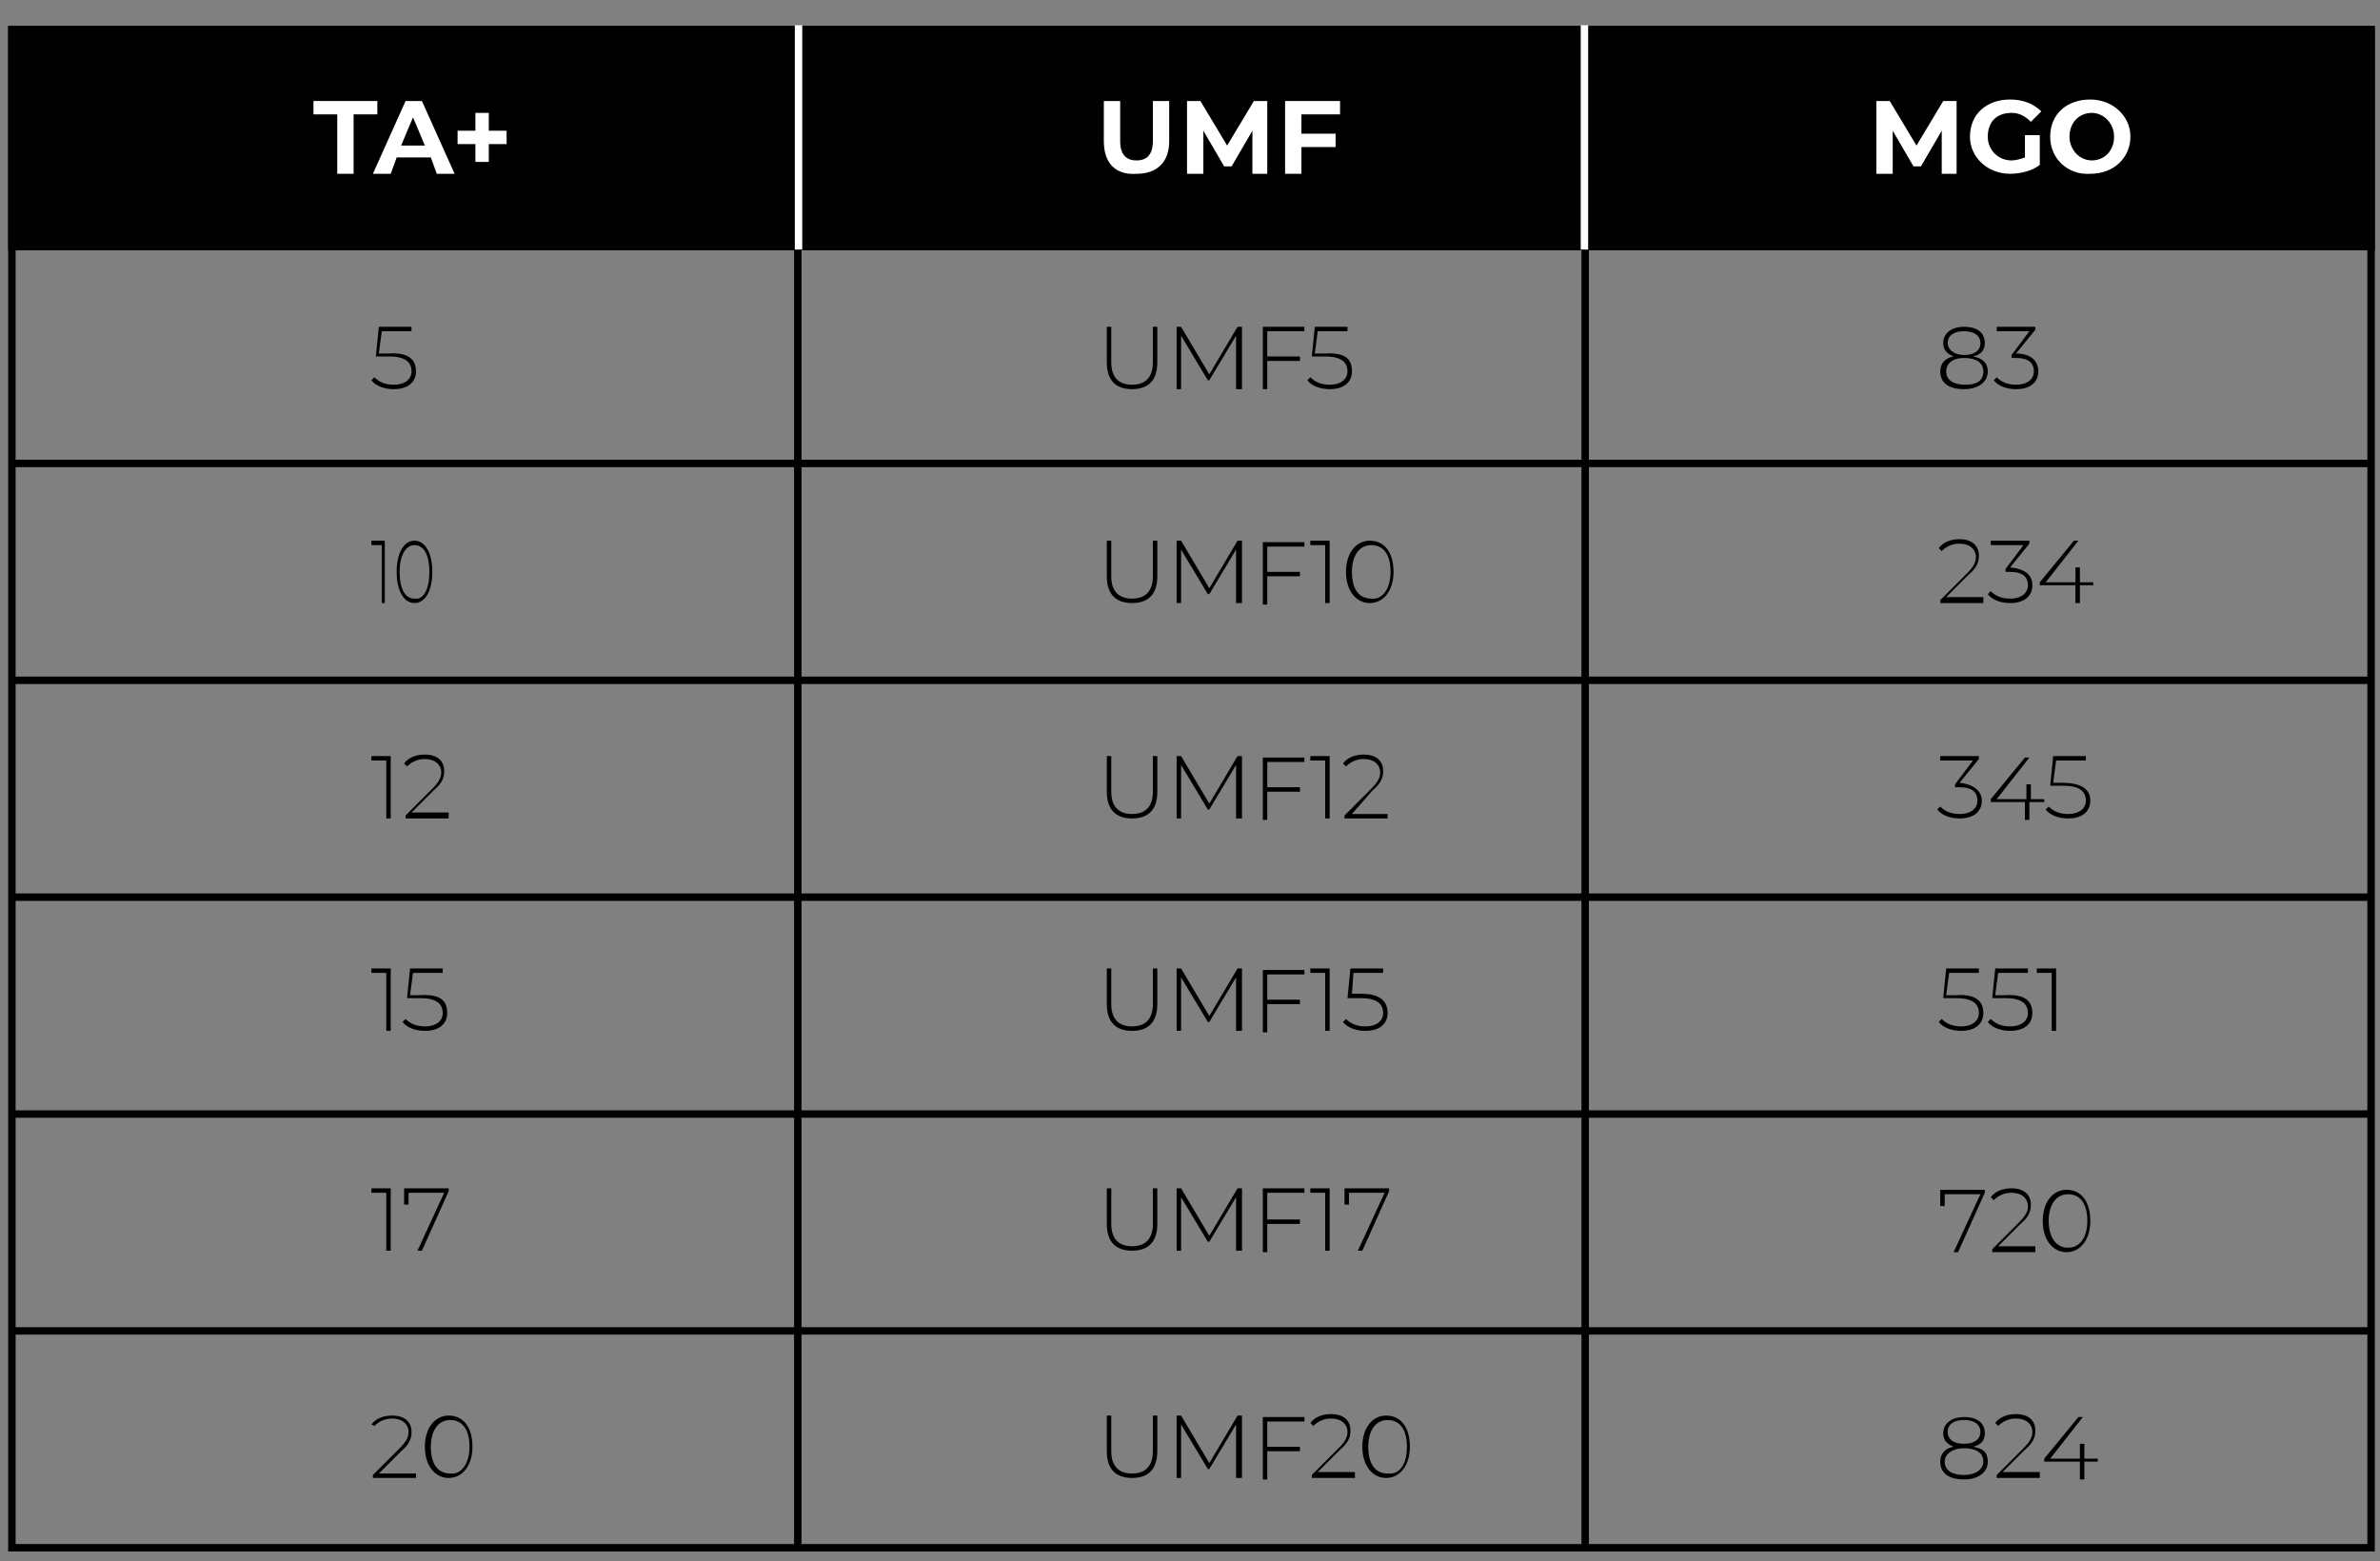 <svg xml:space="preserve" style="enable-background:new 0 0 160.2 105.1;" viewBox="0 0 160.2 105.1" y="0px" x="0px" xmlns:xlink="http://www.w3.org/1999/xlink" xmlns="http://www.w3.org/2000/svg" id="Layer_1" version="1.1">
<rect x="0" y="0" width="160.2" height="105.1" fill="#808080" stroke="none"/>
<style type="text/css">
	.st0{fill:none;stroke:#000000;stroke-width:0.5;stroke-miterlimit:10;}
	.st1{stroke:#000000;stroke-width:0.5;stroke-miterlimit:10;}
	.st2{fill:#FFFFFF;}
</style>
<g>
	<rect height="102.2" width="158.8" class="st0" y="2" x="0.8"></rect>
	<line y2="89.6" x2="159.6" y1="89.6" x1="0.8" class="st0"></line>
	<line y2="75" x2="159.6" y1="75" x1="0.8" class="st0"></line>
	<line y2="60.4" x2="159.6" y1="60.4" x1="0.8" class="st0"></line>
	<line y2="45.8" x2="159.6" y1="45.8" x1="0.8" class="st0"></line>
	<line y2="31.2" x2="159.6" y1="31.2" x1="0.8" class="st0"></line>
	<line y2="16.6" x2="159.6" y1="16.6" x1="0.8" class="st0"></line>
	<line y2="104.2" x2="106.7" y1="2" x1="106.7" class="st0"></line>
	<line y2="104.2" x2="53.7" y1="2" x1="53.7" class="st0"></line>
</g>
<rect height="14.6" width="158.8" class="st1" y="2" x="0.8"></rect>
<g>
	<path d="M22.7,7.7h-1.6V6.8h4.3v0.9h-1.6v4h-1.1V7.7z" class="st2"></path>
	<path d="M29,10.6h-2.3l-0.4,1.1h-1.2l2.2-4.9h1.1l2.2,4.9h-1.2L29,10.6z M28.6,9.8l-0.8-1.9l-0.8,1.9H28.6z" class="st2"></path>
	<path d="M34.1,9.7h-1.2v1.2H32V9.7h-1.2V8.8H32V7.6h0.9v1.2h1.2V9.7z" class="st2"></path>
</g>
<g>
	<path d="M74.3,9.5V6.8h1.1v2.7c0,0.9,0.4,1.3,1.1,1.3c0.7,0,1.1-0.4,1.1-1.3V6.8h1.1v2.7c0,1.4-0.8,2.2-2.2,2.2
		C75.1,11.8,74.3,11,74.3,9.5z" class="st2"></path>
	<path d="M84.3,11.7l0-2.9l-1.4,2.4h-0.5l-1.4-2.4v2.9h-1.1V6.8h0.9l1.8,3l1.8-3h0.9l0,4.9H84.3z" class="st2"></path>
	<path d="M87.6,7.7V9h2.3v0.9h-2.3v1.8h-1.1V6.8h3.7v0.9H87.6z" class="st2"></path>
</g>
<g>
	<path d="M130.7,11.7l0-2.9l-1.4,2.4h-0.5l-1.4-2.4v2.9h-1.1V6.8h0.9l1.8,3l1.8-3h0.9l0,4.9H130.7z" class="st2"></path>
	<path d="M136.3,9.1h1v2c-0.5,0.4-1.3,0.6-2,0.6c-1.5,0-2.7-1.1-2.7-2.5c0-1.5,1.1-2.5,2.7-2.5c0.9,0,1.6,0.3,2.1,0.8
		l-0.7,0.7c-0.4-0.4-0.8-0.6-1.3-0.6c-1,0-1.6,0.6-1.6,1.6c0,0.9,0.7,1.6,1.6,1.6c0.3,0,0.6-0.1,0.9-0.2V9.1z" class="st2"></path>
	<path d="M138,9.2c0-1.5,1.1-2.5,2.7-2.5c1.5,0,2.7,1.1,2.7,2.5s-1.1,2.5-2.7,2.5C139.2,11.8,138,10.7,138,9.2z
		 M142.3,9.2c0-0.9-0.7-1.6-1.5-1.6s-1.5,0.6-1.5,1.6c0,0.9,0.7,1.6,1.5,1.6S142.3,10.2,142.3,9.2z" class="st2"></path>
</g>
<g>
	<path d="M28,25c0,0.7-0.5,1.2-1.5,1.2c-0.6,0-1.2-0.2-1.5-0.6l0.2-0.2c0.3,0.3,0.7,0.5,1.3,0.5c0.8,0,1.2-0.4,1.2-0.9
		c0-0.6-0.4-1-1.5-1h-0.9l0.2-2h2.2v0.3h-2l-0.2,1.5h0.6C27.5,23.7,28,24.2,28,25z"></path>
</g>
<g>
	<path d="M74.5,24.4V22h0.3v2.4c0,1,0.5,1.5,1.4,1.5s1.4-0.5,1.4-1.5V22h0.3v2.4c0,1.2-0.6,1.8-1.7,1.8S74.5,25.6,74.5,24.4z"></path>
	<path d="M83.2,26.2l0-3.6l-1.8,3h-0.1l-1.8-3v3.6h-0.3V22h0.3l1.9,3.2l1.9-3.2h0.3l0,4.2H83.2z"></path>
	<path d="M85.3,22.2V24h2.2v0.3h-2.2v1.9H85V22h2.8v0.3H85.3z"></path>
	<path d="M91,25c0,0.7-0.5,1.2-1.5,1.2c-0.6,0-1.2-0.2-1.5-0.6l0.2-0.2c0.3,0.3,0.7,0.5,1.3,0.5c0.8,0,1.2-0.4,1.2-0.9
		c0-0.6-0.4-1-1.5-1h-0.9l0.2-2h2.2v0.3h-2l-0.2,1.5h0.6C90.6,23.7,91,24.2,91,25z"></path>
</g>
<g>
	<path d="M133.8,25c0,0.7-0.6,1.2-1.6,1.2c-1,0-1.6-0.4-1.6-1.2c0-0.5,0.3-0.9,0.9-1c-0.5-0.2-0.7-0.5-0.7-0.9
		c0-0.7,0.6-1.1,1.4-1.1c0.9,0,1.4,0.4,1.4,1.1c0,0.5-0.3,0.8-0.8,0.9C133.5,24.1,133.8,24.5,133.8,25z M133.5,25
		c0-0.6-0.5-0.9-1.3-0.9S131,24.5,131,25c0,0.6,0.5,0.9,1.3,0.9S133.5,25.6,133.5,25z M132.2,23.9c0.7,0,1.1-0.3,1.1-0.8
		c0-0.5-0.4-0.8-1.1-0.8c-0.7,0-1.1,0.3-1.1,0.8C131.1,23.5,131.5,23.9,132.2,23.9z"></path>
	<path d="M137.2,25c0,0.7-0.5,1.2-1.5,1.2c-0.6,0-1.2-0.2-1.5-0.6l0.2-0.2c0.3,0.3,0.7,0.5,1.3,0.5c0.8,0,1.2-0.4,1.2-0.9
		c0-0.6-0.4-0.9-1.2-0.9h-0.3v-0.2l1.2-1.6h-2.2V22h2.6v0.2l-1.3,1.6C136.7,23.8,137.2,24.3,137.2,25z"></path>
</g>
<g>
	<path d="M25.9,36.4v4.2h-0.2v-3.9H25v-0.3H25.9z"></path>
	<path d="M26.7,38.5c0-1.3,0.5-2.1,1.2-2.1c0.7,0,1.2,0.8,1.2,2.1c0,1.3-0.5,2.1-1.2,2.1C27.2,40.6,26.7,39.8,26.7,38.5z M28.9,38.5
		c0-1.2-0.4-1.8-1-1.8c-0.6,0-1,0.7-1,1.8c0,1.2,0.4,1.8,1,1.8C28.5,40.4,28.9,39.7,28.9,38.5z"></path>
</g>
<g>
	<path d="M74.5,38.8v-2.4h0.3v2.4c0,1,0.5,1.5,1.4,1.5s1.4-0.5,1.4-1.5v-2.4h0.3v2.4c0,1.2-0.6,1.8-1.7,1.8S74.5,40,74.5,38.8z"></path>
	<path d="M83.2,40.6l0-3.6l-1.8,3h-0.1l-1.8-3v3.6h-0.3v-4.2h0.3l1.9,3.2l1.9-3.2h0.3l0,4.2H83.2z"></path>
	<path d="M85.3,36.7v1.8h2.2v0.3h-2.2v1.9H85v-4.2h2.8v0.3H85.3z"></path>
	<path d="M89.5,36.4v4.2h-0.3v-3.9h-1v-0.3H89.5z"></path>
	<path d="M90.6,38.5c0-1.3,0.7-2.1,1.6-2.1c1,0,1.6,0.8,1.6,2.1c0,1.3-0.7,2.1-1.6,2.1C91.3,40.6,90.6,39.8,90.6,38.5z M93.6,38.5
		c0-1.2-0.5-1.8-1.3-1.8c-0.8,0-1.3,0.7-1.3,1.8c0,1.2,0.5,1.8,1.3,1.8C93,40.4,93.6,39.7,93.6,38.5z"></path>
</g>
<g>
	<path d="M133.5,40.3v0.3h-2.9v-0.2l1.8-1.8c0.5-0.5,0.6-0.8,0.6-1.1c0-0.5-0.4-0.9-1.1-0.9c-0.5,0-0.9,0.2-1.2,0.5l-0.2-0.2
		c0.3-0.4,0.8-0.6,1.4-0.6c0.8,0,1.3,0.4,1.3,1.1c0,0.4-0.1,0.8-0.7,1.3l-1.5,1.5H133.5z"></path>
	<path d="M136.8,39.4c0,0.7-0.5,1.2-1.5,1.2c-0.6,0-1.2-0.2-1.5-0.6l0.2-0.2c0.3,0.3,0.7,0.5,1.3,0.5c0.8,0,1.2-0.4,1.2-0.9
		c0-0.6-0.4-0.9-1.2-0.9H135v-0.2l1.2-1.6H134v-0.3h2.6v0.2l-1.3,1.6C136.3,38.3,136.8,38.7,136.8,39.4z"></path>
	<path d="M140.9,39.4H140v1.2h-0.3v-1.2h-2.4v-0.2l2.3-2.8h0.3l-2.2,2.8h2v-1h0.3v1h0.9V39.4z"></path>
</g>
<g>
	<path d="M26.3,50.9v4.2H26v-3.9h-1v-0.3H26.3z"></path>
	<path d="M30.2,54.8v0.3h-2.9v-0.2l1.8-1.8c0.5-0.5,0.6-0.8,0.6-1.1c0-0.5-0.4-0.9-1.1-0.9c-0.5,0-0.9,0.2-1.2,0.5l-0.2-0.2
		c0.3-0.4,0.8-0.6,1.4-0.6c0.8,0,1.3,0.4,1.3,1.1c0,0.4-0.1,0.8-0.7,1.3l-1.5,1.5H30.2z"></path>
</g>
<g>
	<path d="M74.5,53.3v-2.4h0.3v2.4c0,1,0.5,1.5,1.4,1.5s1.4-0.5,1.4-1.5v-2.4h0.3v2.4c0,1.2-0.6,1.8-1.7,1.8S74.5,54.5,74.5,53.3z"></path>
	<path d="M83.2,55.1l0-3.6l-1.8,3h-0.1l-1.8-3v3.6h-0.3v-4.2h0.3l1.9,3.2l1.9-3.2h0.3l0,4.2H83.2z"></path>
	<path d="M85.3,51.2V53h2.2v0.3h-2.2v1.9H85v-4.2h2.8v0.3H85.3z"></path>
	<path d="M89.5,50.9v4.2h-0.3v-3.9h-1v-0.3H89.5z"></path>
	<path d="M93.4,54.8v0.3h-2.9v-0.2l1.8-1.8c0.5-0.5,0.6-0.8,0.6-1.1c0-0.5-0.4-0.9-1.1-0.9c-0.5,0-0.9,0.2-1.2,0.5l-0.2-0.2
		c0.3-0.4,0.8-0.6,1.4-0.6c0.8,0,1.3,0.4,1.3,1.1c0,0.4-0.1,0.8-0.7,1.3L91,54.8H93.4z"></path>
</g>
<g>
	<path d="M133.4,53.9c0,0.7-0.5,1.2-1.5,1.2c-0.6,0-1.2-0.2-1.5-0.6l0.2-0.2c0.3,0.3,0.7,0.5,1.3,0.5c0.8,0,1.2-0.4,1.2-0.9
		c0-0.6-0.4-0.9-1.2-0.9h-0.3v-0.2l1.2-1.6h-2.2v-0.3h2.6v0.2l-1.3,1.6C132.9,52.8,133.4,53.3,133.4,53.9z"></path>
	<path d="M137.5,54h-0.9v1.2h-0.3V54H134v-0.2l2.3-2.8h0.3l-2.2,2.8h2v-1h0.3v1h0.9V54z"></path>
	<path d="M140.7,53.9c0,0.7-0.5,1.2-1.5,1.2c-0.6,0-1.2-0.2-1.5-0.6l0.2-0.2c0.3,0.3,0.7,0.5,1.3,0.5c0.8,0,1.2-0.4,1.2-0.9
		c0-0.6-0.4-1-1.5-1H138l0.2-2h2.2v0.3h-2l-0.2,1.5h0.6C140.2,52.7,140.7,53.2,140.7,53.9z"></path>
</g>
<g>
	<path d="M26.3,65.2v4.2H26v-3.9h-1v-0.3H26.3z"></path>
	<path d="M30.1,68.2c0,0.7-0.5,1.2-1.5,1.2c-0.6,0-1.2-0.2-1.5-0.6l0.2-0.2c0.3,0.3,0.7,0.5,1.3,0.5c0.8,0,1.2-0.4,1.2-0.9
		c0-0.6-0.4-1-1.5-1h-0.9l0.2-2h2.2v0.3h-2l-0.2,1.5h0.6C29.7,66.9,30.1,67.4,30.1,68.2z"></path>
</g>
<g>
	<path d="M74.5,67.6v-2.4h0.3v2.4c0,1,0.5,1.5,1.4,1.5s1.4-0.5,1.4-1.5v-2.4h0.3v2.4c0,1.2-0.6,1.8-1.7,1.8S74.5,68.8,74.5,67.6z"></path>
	<path d="M83.2,69.4l0-3.6l-1.8,3h-0.1l-1.8-3v3.6h-0.3v-4.2h0.3l1.9,3.2l1.9-3.2h0.3l0,4.2H83.2z"></path>
	<path d="M85.3,65.5v1.8h2.2v0.3h-2.2v1.9H85v-4.2h2.8v0.3H85.3z"></path>
	<path d="M89.5,65.2v4.2h-0.3v-3.9h-1v-0.3H89.5z"></path>
	<path d="M93.4,68.2c0,0.7-0.5,1.2-1.5,1.2c-0.6,0-1.2-0.2-1.5-0.6l0.2-0.2c0.3,0.3,0.7,0.5,1.3,0.5c0.8,0,1.2-0.4,1.2-0.9
		c0-0.6-0.4-1-1.5-1h-0.9l0.2-2h2.2v0.3h-2L91,66.9h0.6C92.9,66.9,93.4,67.4,93.4,68.2z"></path>
</g>
<g>
	<path d="M133.5,68.2c0,0.7-0.5,1.2-1.5,1.2c-0.6,0-1.2-0.2-1.5-0.6l0.2-0.2c0.3,0.3,0.7,0.5,1.3,0.5c0.8,0,1.2-0.4,1.2-0.9
		c0-0.6-0.4-1-1.5-1h-0.9l0.2-2h2.2v0.3h-2l-0.2,1.5h0.6C133,66.9,133.5,67.4,133.5,68.2z"></path>
	<path d="M136.8,68.2c0,0.7-0.5,1.2-1.5,1.2c-0.6,0-1.2-0.2-1.5-0.6l0.2-0.2c0.3,0.3,0.7,0.5,1.3,0.5c0.8,0,1.2-0.4,1.2-0.9
		c0-0.6-0.4-1-1.5-1h-0.9l0.2-2h2.2v0.3h-2l-0.2,1.5h0.6C136.3,66.9,136.8,67.4,136.8,68.2z"></path>
	<path d="M138.4,65.2v4.2h-0.3v-3.9h-1v-0.3H138.4z"></path>
</g>
<g>
	<path d="M133.6,80.1v0.2l-1.8,4h-0.3l1.8-3.9h-2.4v0.8h-0.3v-1.1H133.6z"></path>
	<path d="M137,84v0.3h-2.9v-0.2l1.8-1.8c0.5-0.5,0.6-0.8,0.6-1.1c0-0.5-0.4-0.9-1.1-0.9c-0.5,0-0.9,0.2-1.2,0.5l-0.2-0.2
		c0.3-0.4,0.8-0.6,1.4-0.6c0.8,0,1.3,0.4,1.3,1.1c0,0.4-0.1,0.8-0.7,1.3l-1.5,1.5H137z"></path>
	<path d="M137.5,82.2c0-1.3,0.7-2.1,1.6-2.1c1,0,1.6,0.8,1.6,2.1s-0.7,2.1-1.6,2.1C138.2,84.3,137.5,83.5,137.5,82.2z M140.5,82.2
		c0-1.2-0.5-1.8-1.3-1.8c-0.8,0-1.3,0.7-1.3,1.8s0.5,1.8,1.3,1.8C140,84,140.5,83.3,140.5,82.2z"></path>
</g>
<g>
	<path d="M26.3,80v4.2H26v-3.9h-1V80H26.3z"></path>
	<path d="M30.2,80v0.2l-1.8,4h-0.3l1.8-3.9h-2.4v0.8h-0.3V80H30.2z"></path>
</g>
<g>
	<path d="M74.5,82.4V80h0.3v2.4c0,1,0.5,1.5,1.4,1.5s1.4-0.5,1.4-1.5V80h0.3v2.4c0,1.2-0.6,1.8-1.7,1.8S74.5,83.6,74.5,82.4z"></path>
	<path d="M83.2,84.2l0-3.6l-1.8,3h-0.1l-1.8-3v3.6h-0.3V80h0.3l1.9,3.2l1.9-3.2h0.3l0,4.2H83.2z"></path>
	<path d="M85.3,80.3v1.8h2.2v0.3h-2.2v1.9H85V80h2.8v0.3H85.3z"></path>
	<path d="M89.5,80v4.2h-0.3v-3.9h-1V80H89.5z"></path>
	<path d="M93.5,80v0.2l-1.8,4h-0.3l1.8-3.9h-2.4v0.8h-0.3V80H93.5z"></path>
</g>
<g>
	<path d="M28,99.2v0.3h-2.9v-0.2l1.8-1.8c0.5-0.5,0.6-0.8,0.6-1.1c0-0.5-0.4-0.9-1.1-0.9c-0.5,0-0.9,0.2-1.2,0.5L25,95.9
		c0.3-0.4,0.8-0.6,1.4-0.6c0.8,0,1.3,0.4,1.3,1.1c0,0.4-0.1,0.8-0.7,1.3l-1.5,1.5H28z"></path>
	<path d="M28.6,97.4c0-1.3,0.7-2.1,1.6-2.1c1,0,1.6,0.8,1.6,2.1c0,1.3-0.7,2.1-1.6,2.1C29.3,99.5,28.6,98.7,28.6,97.4z M31.6,97.4
		c0-1.2-0.5-1.8-1.3-1.8c-0.8,0-1.3,0.7-1.3,1.8c0,1.2,0.5,1.8,1.3,1.8C31,99.3,31.6,98.6,31.6,97.4z"></path>
</g>
<g>
	<path d="M74.5,97.7v-2.4h0.3v2.4c0,1,0.5,1.5,1.4,1.5s1.4-0.5,1.4-1.5v-2.4h0.3v2.4c0,1.2-0.6,1.8-1.7,1.8S74.5,98.9,74.5,97.7z"></path>
	<path d="M83.2,99.5l0-3.6l-1.8,3h-0.1l-1.8-3v3.6h-0.3v-4.2h0.3l1.9,3.2l1.9-3.2h0.3l0,4.2H83.2z"></path>
	<path d="M85.3,95.6v1.8h2.2v0.3h-2.2v1.9H85v-4.2h2.8v0.3H85.3z"></path>
	<path d="M91.2,99.2v0.3h-2.9v-0.2l1.8-1.8c0.5-0.5,0.6-0.8,0.6-1.1c0-0.5-0.4-0.9-1.1-0.9c-0.5,0-0.9,0.2-1.2,0.5l-0.2-0.2
		c0.3-0.4,0.8-0.6,1.4-0.6c0.8,0,1.3,0.4,1.3,1.1c0,0.4-0.1,0.8-0.7,1.3l-1.5,1.5H91.2z"></path>
	<path d="M91.7,97.4c0-1.3,0.7-2.1,1.6-2.1c1,0,1.6,0.8,1.6,2.1c0,1.3-0.7,2.1-1.6,2.1C92.4,99.5,91.7,98.7,91.7,97.4z M94.7,97.4
		c0-1.2-0.5-1.8-1.3-1.8c-0.8,0-1.3,0.7-1.3,1.8c0,1.2,0.5,1.8,1.3,1.8C94.2,99.3,94.7,98.6,94.7,97.4z"></path>
</g>
<g>
	<path d="M133.8,98.4c0,0.7-0.6,1.2-1.6,1.2c-1,0-1.6-0.4-1.6-1.2c0-0.5,0.3-0.9,0.9-1c-0.5-0.2-0.7-0.5-0.7-0.9
		c0-0.7,0.6-1.1,1.4-1.1c0.9,0,1.4,0.4,1.4,1.1c0,0.5-0.3,0.8-0.8,0.9C133.5,97.5,133.8,97.8,133.8,98.4z M133.5,98.4
		c0-0.6-0.5-0.9-1.3-0.9s-1.3,0.4-1.3,0.9c0,0.6,0.5,0.9,1.3,0.9S133.5,98.9,133.5,98.4z M132.2,97.2c0.7,0,1.1-0.3,1.1-0.8
		c0-0.5-0.4-0.8-1.1-0.8c-0.7,0-1.1,0.3-1.1,0.8C131.1,96.9,131.5,97.2,132.2,97.2z"></path>
	<path d="M137.3,99.2v0.3h-2.9v-0.2l1.8-1.8c0.5-0.5,0.6-0.8,0.6-1.1c0-0.5-0.4-0.9-1.1-0.9c-0.5,0-0.9,0.2-1.2,0.5l-0.2-0.2
		c0.3-0.4,0.8-0.6,1.4-0.6c0.8,0,1.3,0.4,1.3,1.1c0,0.4-0.1,0.8-0.7,1.3l-1.5,1.5H137.3z"></path>
	<path d="M141.2,98.4h-0.9v1.2H140v-1.2h-2.4v-0.2l2.3-2.8h0.3l-2.2,2.8h2v-1h0.3v1h0.9V98.4z"></path>
</g>
<rect height="15.1" width="0.5" class="st2" y="1.7" x="53.5"></rect>
<rect height="15.1" width="0.5" class="st2" y="1.7" x="106.4"></rect>
</svg>
